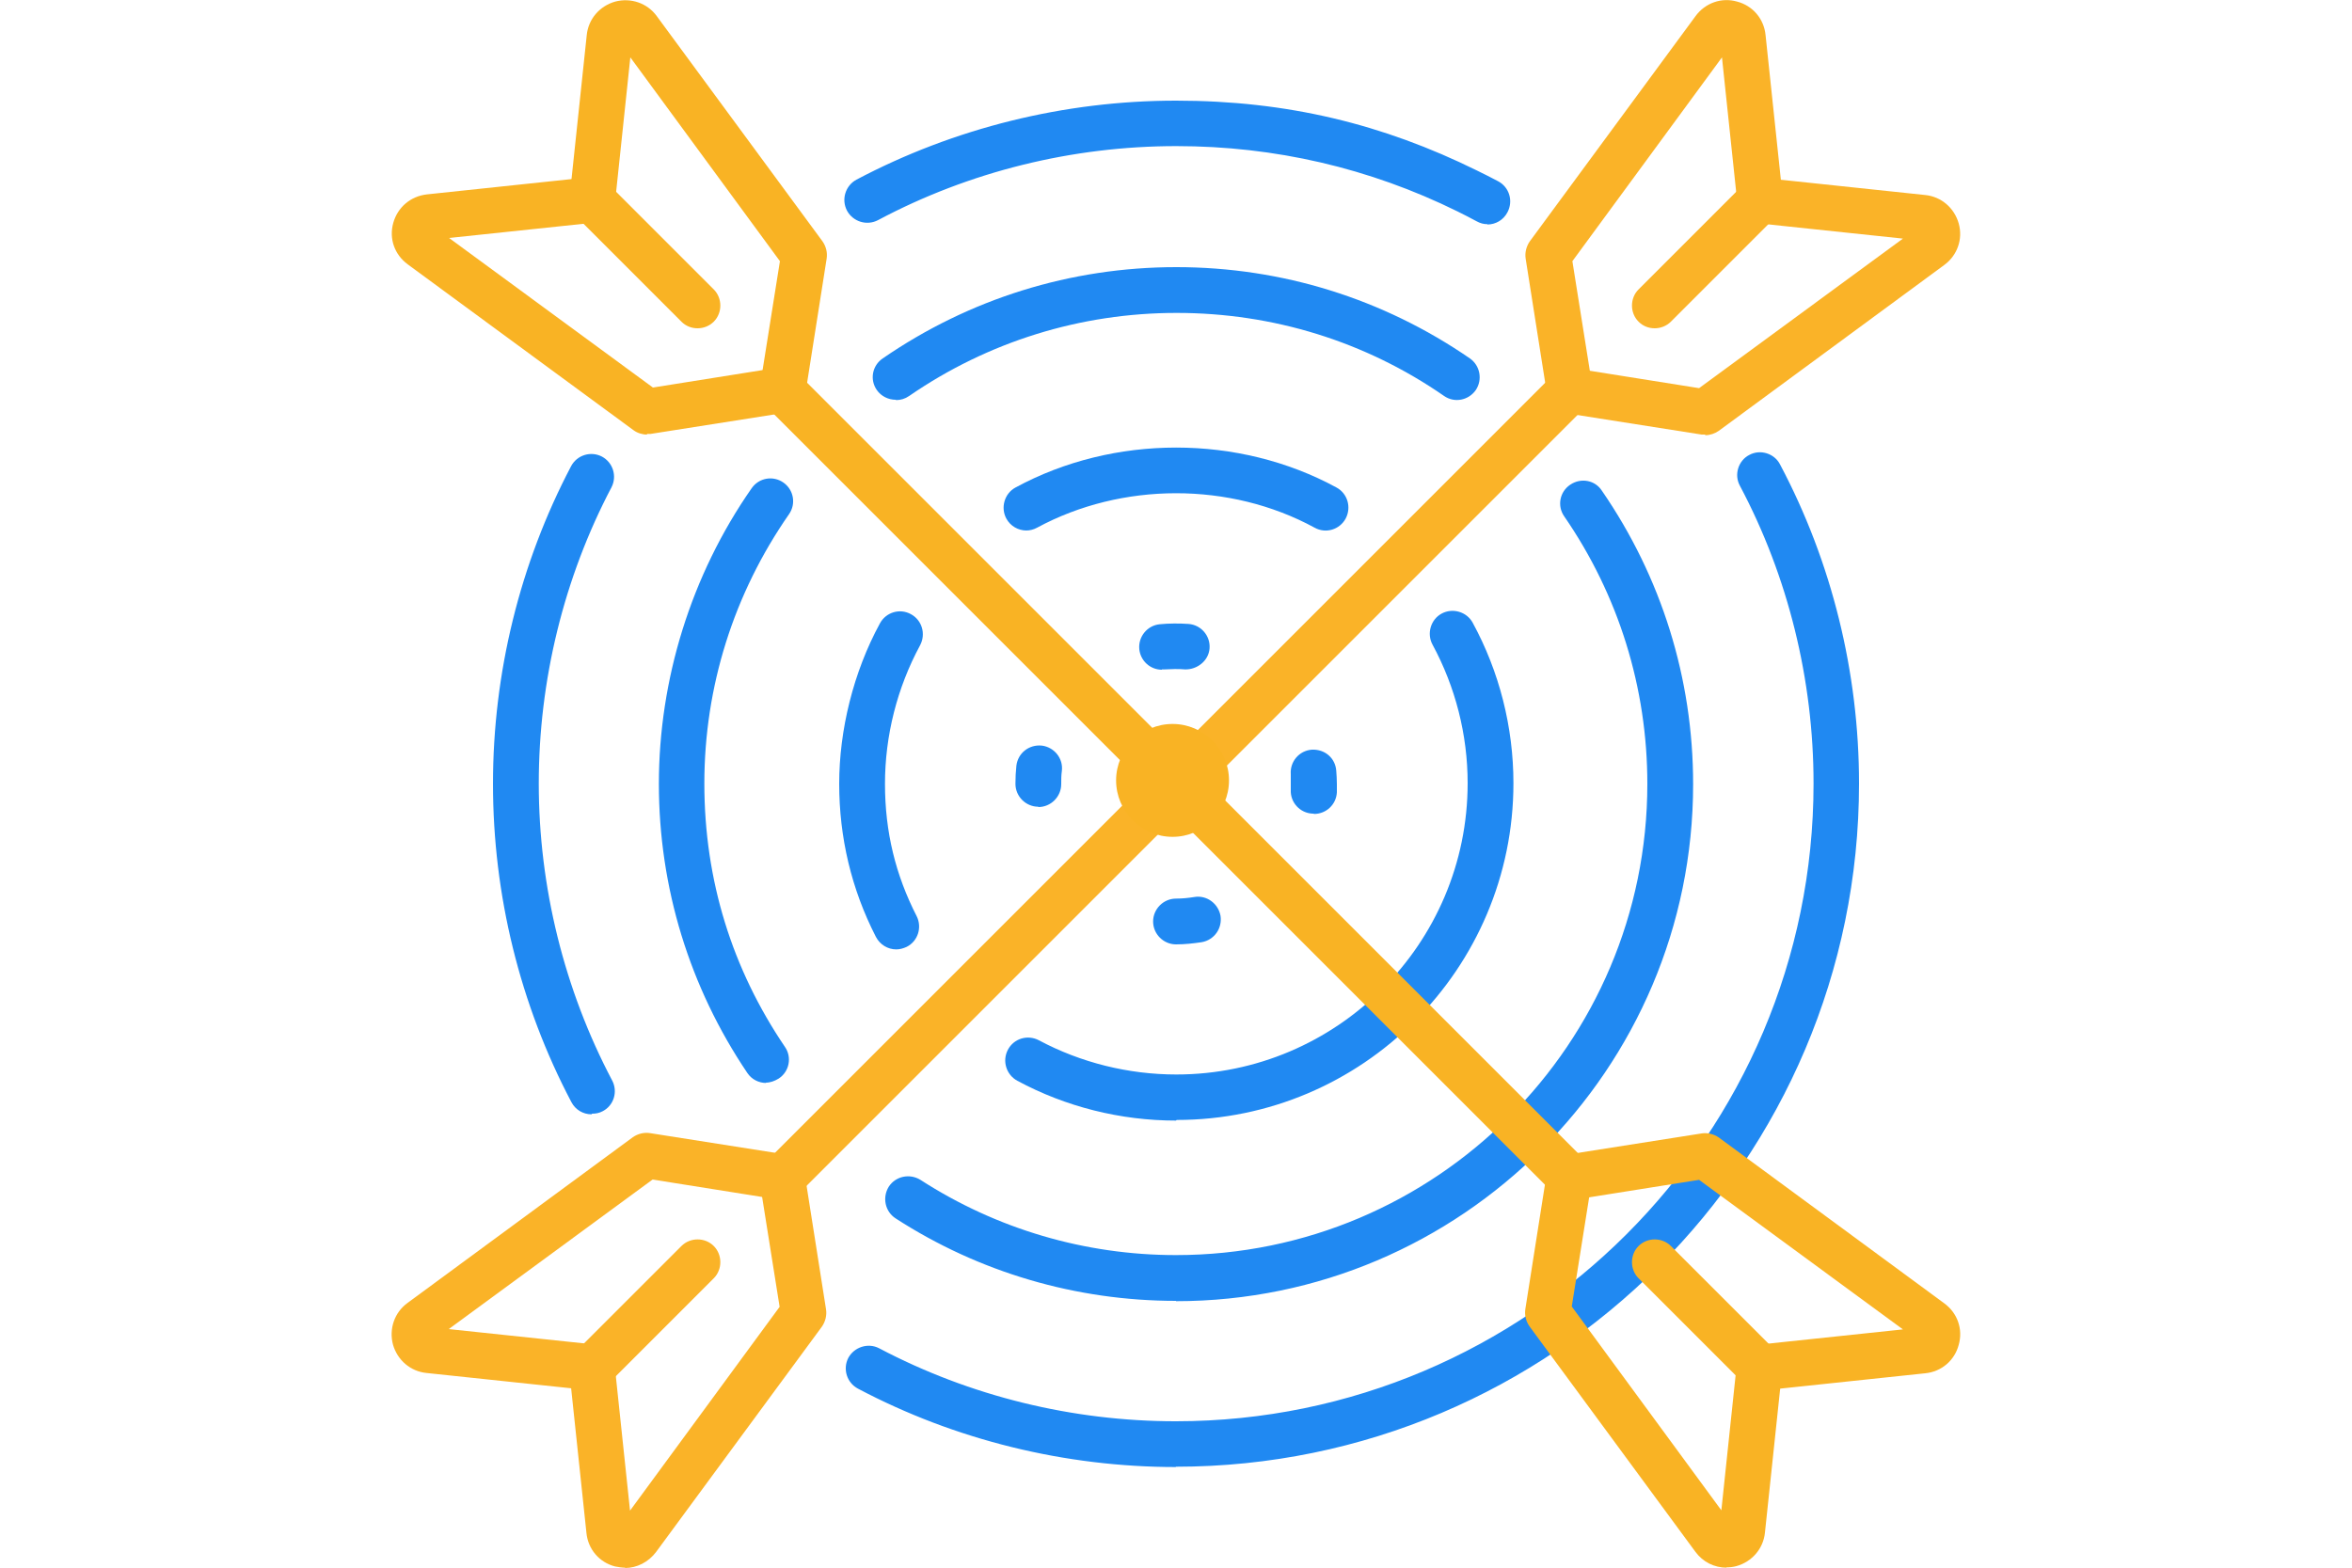 <?xml version="1.0" encoding="UTF-8"?><svg id="Layer_2" xmlns="http://www.w3.org/2000/svg" viewBox="0 0 75 50"><defs><style>.cls-1{fill:none;}.cls-2{fill:#2089f2;}.cls-3{fill:#f9b324;}.cls-4{fill:#fab328;}</style></defs><g id="Layer_1-2"><rect class="cls-1" width="75" height="50"/><path class="cls-4" d="M52.76,10.47c-.19,0-.37-.07-.51-.21-.28-.28-.28-.75,0-1.03l3.36-3.36c.28-.28.75-.28,1.03,0s.28.75,0,1.03l-3.36,3.36c-.14.14-.33.21-.51.21Z"/><path class="cls-4" d="M37.5,25.73c-.19,0-.37-.07-.51-.21-.28-.28-.28-.75,0-1.03l12.55-12.55c.28-.28.75-.28,1.03,0s.28.75,0,1.03l-12.55,12.55c-.14.14-.33.21-.51.21Z"/><path class="cls-4" d="M50.05,13.18c-.35,0-.66-.26-.72-.61l-.68-4.32c-.03-.19.02-.39.13-.55l5.29-7.19c.31-.42.83-.6,1.32-.46.5.13.86.55.91,1.07l.55,5.2c.04.4-.25.76-.65.8-.39.05-.76-.25-.8-.65l-.49-4.64-4.77,6.5.64,4.02c.06.4-.21.77-.61.83-.04,0-.08,0-.11,0Z"/><path class="cls-4" d="M54.37,13.86s-.08,0-.11,0l-4.32-.68c-.4-.06-.67-.44-.61-.83s.43-.66.83-.61l4.02.64,6.5-4.77-4.64-.49c-.4-.04-.69-.4-.65-.8.04-.4.41-.69.8-.65l5.2.55c.51.05.93.41,1.07.91.14.5-.05,1.02-.46,1.32l-7.19,5.29c-.13.09-.28.14-.43.14Z"/><path class="cls-2" d="M37.05,21.36c-.37,0-.68-.28-.72-.65-.04-.4.25-.76.65-.8.3-.03.62-.03.92-.01.4.03.7.38.67.78s-.4.68-.78.67c-.22-.02-.44-.01-.66,0-.03,0-.05,0-.08,0Z"/><path class="cls-2" d="M33.11,25.73c-.4,0-.73-.33-.73-.73,0-.2.01-.39.03-.58.05-.4.4-.68.81-.64.4.05.69.41.64.81-.02.14-.02.28-.02.42,0,.4-.33.73-.73.73Z"/><path class="cls-2" d="M37.5,30.12c-.4,0-.73-.33-.73-.73s.33-.73.73-.73c.2,0,.39-.02.58-.05.4-.07.77.21.84.6.06.4-.2.77-.6.84-.27.04-.54.07-.82.07Z"/><path class="cls-2" d="M41.89,25.95s-.03,0-.04,0c-.4-.02-.71-.36-.69-.76v-.19c0-.11,0-.21,0-.31-.03-.4.27-.75.67-.78.42-.02.75.27.78.67.01.14.02.28.02.43,0,.09,0,.18,0,.26-.02.39-.34.69-.73.69Z"/><path class="cls-2" d="M32.73,16.92c-.26,0-.51-.14-.64-.38-.19-.35-.06-.8.29-.99,3.13-1.7,7.12-1.7,10.24,0,.35.19.48.63.29.99-.19.35-.63.49-.99.29-2.7-1.47-6.15-1.46-8.85,0-.11.06-.23.09-.35.09Z"/><path class="cls-2" d="M28.58,30.28c-.27,0-.52-.15-.65-.4-.78-1.52-1.17-3.17-1.17-4.88s.45-3.56,1.3-5.12c.19-.35.63-.49.99-.29.35.19.48.63.29.99-.73,1.35-1.12,2.88-1.12,4.42s.34,2.91,1.01,4.22c.18.36.04.8-.32.98-.11.05-.22.08-.33.08Z"/><path class="cls-2" d="M37.5,35.74c-1.77,0-3.52-.44-5.06-1.27-.35-.19-.49-.63-.3-.99.19-.36.63-.49.99-.3,1.33.71,2.85,1.09,4.38,1.09,5.12,0,9.29-4.17,9.29-9.29,0-1.55-.39-3.07-1.12-4.42-.19-.35-.06-.8.29-.99.35-.19.8-.06.99.29.85,1.56,1.3,3.33,1.3,5.12,0,5.92-4.82,10.74-10.74,10.74Z"/><path class="cls-2" d="M28.56,12.75c-.23,0-.46-.11-.6-.31-.23-.33-.15-.78.19-1.01,2.76-1.9,5.99-2.91,9.36-2.91s6.6,1.01,9.36,2.91c.33.23.41.68.19,1.01-.23.33-.68.42-1.01.19-2.51-1.74-5.46-2.65-8.53-2.65s-6.02.92-8.53,2.65c-.13.09-.27.13-.41.13Z"/><path class="cls-2" d="M24.43,34.54c-.23,0-.46-.11-.6-.32-1.84-2.73-2.82-5.91-2.82-9.22s1.02-6.65,2.96-9.43c.23-.33.68-.41,1.01-.18.33.23.41.68.18,1.01-1.76,2.53-2.7,5.5-2.7,8.59s.89,5.92,2.57,8.4c.23.33.14.79-.2,1.01-.13.08-.27.13-.41.13Z"/><path class="cls-2" d="M37.5,41.49c-3.19,0-6.28-.91-8.94-2.63-.34-.22-.43-.67-.22-1.01.22-.34.67-.43,1.01-.22,2.43,1.57,5.25,2.4,8.15,2.4,8.29,0,15.03-6.74,15.03-15.03,0-3.07-.92-6.02-2.65-8.53-.23-.33-.15-.78.19-1.01s.79-.15,1.01.19c1.9,2.76,2.91,5.99,2.91,9.36,0,9.09-7.4,16.49-16.49,16.49Z"/><path class="cls-2" d="M47.43,7.15c-.12,0-.23-.03-.34-.09-.21-.11-.41-.22-.62-.32-2.8-1.38-5.82-2.08-8.96-2.08-3.31,0-6.6.81-9.51,2.36-.36.19-.8.05-.99-.3-.19-.36-.05-.8.3-.99,3.12-1.65,6.64-2.52,10.19-2.52s6.6.75,9.6,2.23c.22.11.45.22.67.34.36.19.49.63.3.99-.13.25-.38.39-.64.39Z"/><path class="cls-2" d="M18.86,35.54c-.26,0-.51-.14-.64-.39-1.64-3.11-2.5-6.61-2.5-10.15s.86-7.03,2.49-10.13c.19-.36.63-.49.98-.31.36.19.49.63.31.98-1.52,2.89-2.32,6.16-2.32,9.45s.81,6.57,2.34,9.47c.19.36.05.8-.3.98-.11.06-.22.08-.34.08Z"/><path class="cls-2" d="M37.5,46.79c-3.53,0-7.04-.86-10.14-2.5-.36-.19-.49-.63-.31-.98.19-.35.63-.49.98-.31,2.9,1.53,6.17,2.33,9.46,2.33,11.21,0,20.34-9.12,20.34-20.34,0-3.31-.81-6.6-2.35-9.5-.19-.35-.05-.8.3-.98.35-.19.8-.05.98.3,1.65,3.11,2.52,6.63,2.52,10.18,0,12.02-9.78,21.79-21.79,21.79Z"/><path class="cls-4" d="M18.88,44.34c-.19,0-.37-.07-.51-.21-.28-.28-.28-.75,0-1.03l3.36-3.36c.28-.28.75-.28,1.03,0s.28.75,0,1.03l-3.36,3.36c-.14.14-.33.21-.51.21Z"/><path class="cls-4" d="M24.95,38.28c-.19,0-.37-.07-.51-.21-.28-.28-.28-.75,0-1.03l12.55-12.55c.28-.28.75-.28,1.03,0s.28.75,0,1.03l-12.55,12.55c-.14.14-.33.21-.51.21Z"/><path class="cls-4" d="M19.94,50c-.11,0-.22-.02-.33-.04-.5-.13-.86-.55-.91-1.07l-.55-5.2c-.04-.4.25-.76.65-.8.4-.04.76.25.8.65l.49,4.64,4.77-6.5-.64-4.02c-.06-.4.21-.77.61-.83.4-.06.77.21.83.61l.68,4.32c.03.19-.02.39-.13.55l-5.29,7.19c-.24.32-.61.51-.99.51Z"/><path class="cls-4" d="M18.88,44.34s-.05,0-.08,0l-5.2-.55c-.51-.05-.93-.41-1.07-.91-.13-.5.05-1.02.46-1.32l7.19-5.29c.16-.11.35-.16.55-.13l4.32.68c.4.06.67.44.61.83-.06.4-.44.67-.83.61l-4.02-.64-6.5,4.77,4.64.49c.4.04.69.4.65.8-.04.37-.36.65-.72.65Z"/><path class="cls-3" d="M22.24,10.47c-.19,0-.37-.07-.51-.21l-3.36-3.36c-.28-.28-.28-.75,0-1.03s.75-.28,1.03,0l3.36,3.36c.28.28.28.75,0,1.03-.14.14-.33.21-.51.21Z"/><path class="cls-3" d="M37.5,25.73c-.19,0-.37-.07-.51-.21l-12.55-12.55c-.28-.28-.28-.75,0-1.03s.75-.28,1.03,0l12.55,12.55c.28.28.28.75,0,1.03-.14.14-.33.21-.51.21Z"/><path class="cls-3" d="M20.63,13.86c-.15,0-.31-.05-.43-.14l-7.2-5.29c-.42-.31-.6-.82-.46-1.32.14-.5.55-.85,1.07-.91l5.2-.55c.4-.05.76.25.8.65.04.4-.25.76-.65.8l-4.64.49,6.5,4.77,4.02-.64c.4-.06.77.21.83.61.06.4-.21.77-.61.83l-4.32.68s-.08,0-.11,0Z"/><path class="cls-3" d="M24.95,13.18s-.08,0-.11,0c-.4-.06-.67-.44-.61-.83l.64-4.02-4.77-6.5-.49,4.64c-.04.4-.4.7-.8.65-.4-.04-.69-.4-.65-.8l.55-5.2c.05-.51.41-.93.91-1.07.5-.13,1.02.05,1.32.46l5.29,7.19c.11.16.16.35.13.55l-.68,4.32c-.06.36-.37.61-.72.61Z"/><path class="cls-3" d="M56.12,44.34c-.19,0-.37-.07-.51-.21l-3.36-3.36c-.28-.28-.28-.75,0-1.03s.75-.28,1.03,0l3.36,3.36c.28.28.28.75,0,1.03-.14.14-.33.21-.51.21Z"/><path class="cls-3" d="M50.05,38.27c-.19,0-.37-.07-.51-.21l-12.55-12.55c-.28-.28-.28-.75,0-1.03s.75-.28,1.03,0l12.55,12.55c.28.28.28.75,0,1.03-.14.14-.33.21-.51.21Z"/><path class="cls-3" d="M56.11,44.34c-.37,0-.68-.28-.72-.65-.04-.4.25-.76.65-.8l4.64-.49-6.5-4.77-4.02.64c-.4.06-.77-.21-.83-.61s.21-.77.61-.83l4.32-.68c.19-.03.39.02.55.13l7.19,5.29c.42.31.6.82.46,1.32-.13.5-.55.86-1.07.91l-5.2.55s-.05,0-.08,0Z"/><path class="cls-3" d="M55.06,50c-.39,0-.76-.18-1-.51l-5.29-7.19c-.11-.16-.16-.35-.13-.55l.68-4.32c.06-.4.43-.66.83-.61.4.06.67.44.61.83l-.64,4.02,4.77,6.5.49-4.64c.04-.4.41-.69.8-.65.4.04.69.4.65.8l-.55,5.2c-.05.51-.41.93-.91,1.07-.11.03-.22.04-.33.04Z"/><path class="cls-3" d="M37.39,26.69c-.99,0-1.8-.81-1.8-1.8s.81-1.8,1.8-1.8,1.8.81,1.8,1.8-.81,1.8-1.8,1.8ZM37.39,24.55c-.19,0-.34.15-.34.34s.15.34.34.34.34-.15.34-.34-.15-.34-.34-.34Z"/></g></svg>